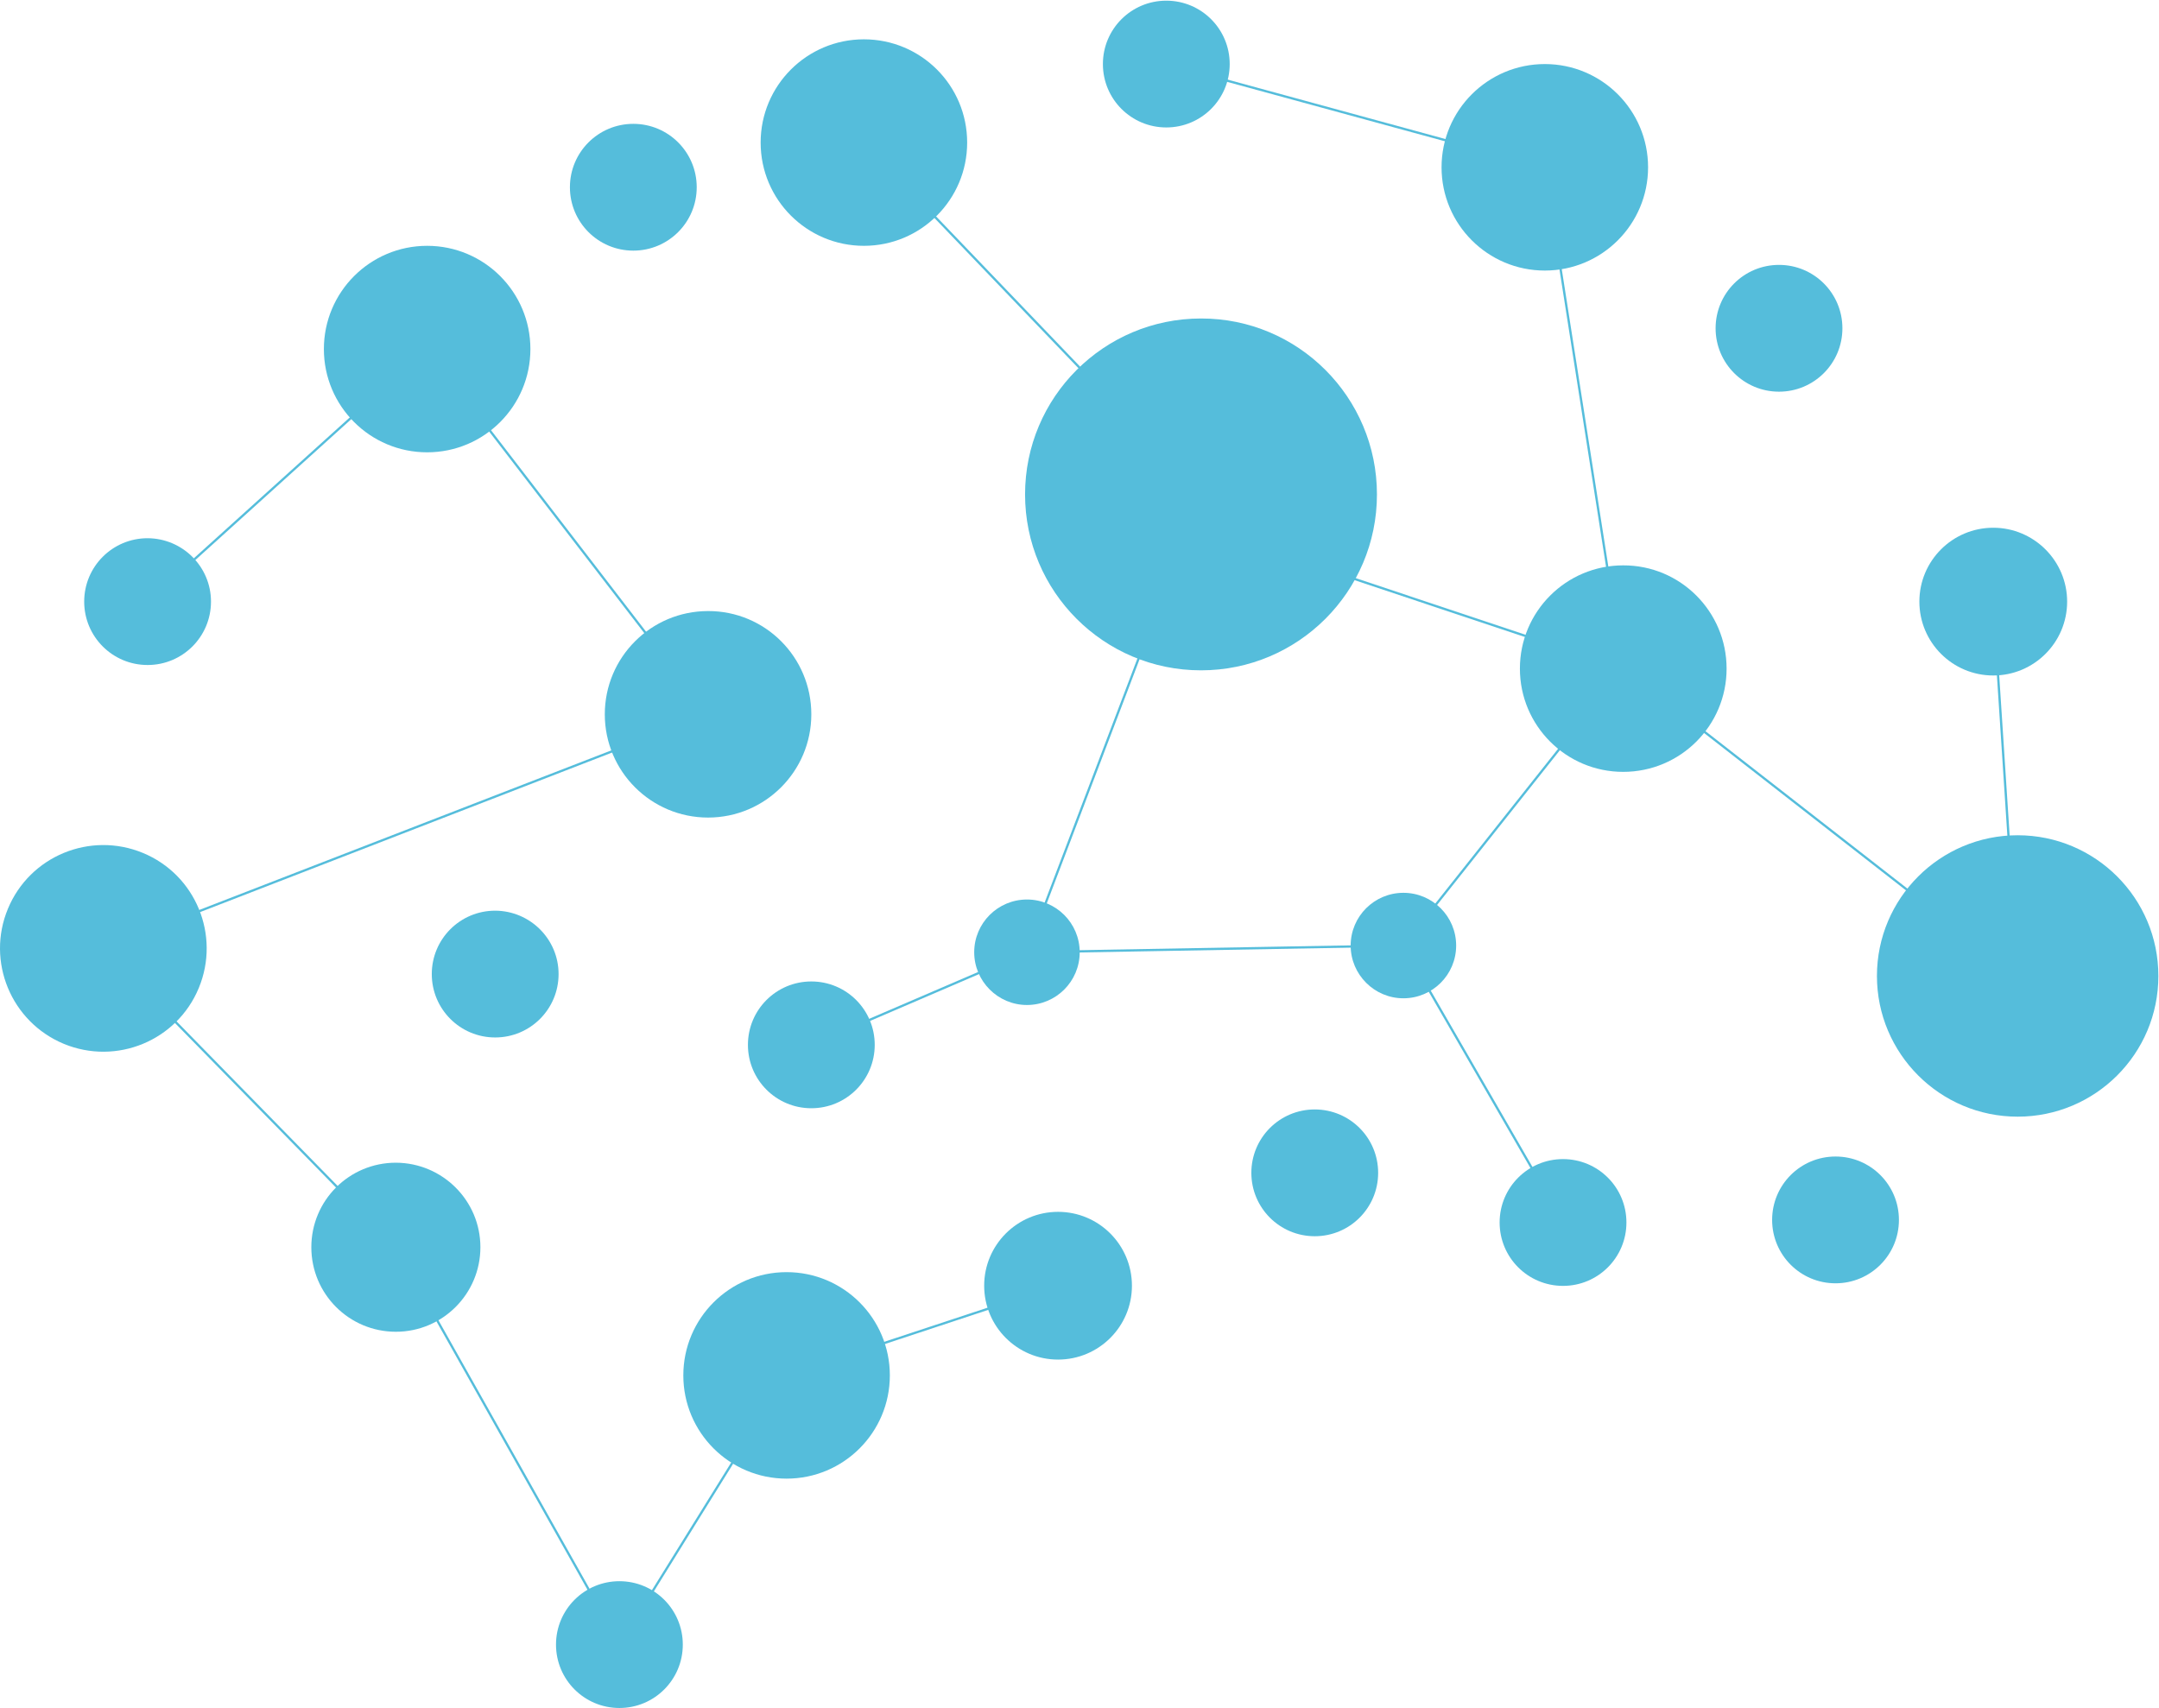 <?xml version="1.0" encoding="utf-8"?>
<!-- Generator: Adobe Illustrator 26.1.0, SVG Export Plug-In . SVG Version: 6.00 Build 0)  -->
<svg version="1.1"
	 id="svg2" sodipodi:docname="Logo Virtual minds (4).eps" xmlns:cc="http://creativecommons.org/ns#" xmlns:dc="http://purl.org/dc/elements/1.1/" xmlns:inkscape="http://www.inkscape.org/namespaces/inkscape" xmlns:rdf="http://www.w3.org/1999/02/22-rdf-syntax-ns#" xmlns:sodipodi="http://sodipodi.sourceforge.net/DTD/sodipodi-0.dtd" xmlns:svg="http://www.w3.org/2000/svg"
	 xmlns="http://www.w3.org/2000/svg" xmlns:xlink="http://www.w3.org/1999/xlink" x="0px" y="0px" viewBox="0 0 167.5 132.5"
	 style="enable-background:new 0 0 167.5 132.5;" xml:space="preserve">
<style type="text/css">
	.st0{fill:none;stroke:#55BDDB;stroke-width:1.333;stroke-miterlimit:1.333;}
	.st1{fill:#55BDDB;}
</style>
<sodipodi:namedview  bordercolor="#666666" borderopacity="1" gridtolerance="10" guidetolerance="10" id="namedview4" inkscape:pageopacity="0" inkscape:pageshadow="2" inkscape:window-height="480" inkscape:window-width="640" objecttolerance="10" pagecolor="#ffffff">
	</sodipodi:namedview>
<g id="g10" transform="matrix(1.333,0,0,-1.333,0,206.48)" inkscape:groupmode="layer" inkscape:label="ink_ext_XXXXXX">
	<g id="g12" transform="scale(0.1)">
		<path id="path38" class="st0" d="M909.8,837.4l-93,161.2l127.9,161.2l-45.7,291.8l-220.2,60.1"/>
		<path id="path40" class="st0" d="M699,1241.8l245.8-82l229.5-178.9l-14.2,217.8"/>
		<path id="path42" class="st0" d="M597.7,994.7l219.2,3.9"/>
		<path id="path44" class="st0" d="M502.7,1466L699,1261.2L597.7,994.7l-125.4-53.9"/>
		<path id="path46" class="st0" d="M85.9,1198.8l162.7,147l163.5-212.5L60.2,997l170.3-174l130.1-231.2l97.3,156.7l158,52.2"/>
		<path id="path48" class="st1" d="M308.7,1345.8c0-33.2-26.9-60.1-60.1-60.1c-33.2,0-60.1,26.9-60.1,60.1
			c0,33.2,26.9,60.1,60.1,60.1C281.8,1405.9,308.7,1379,308.7,1345.8"/>
		<path id="path50" class="st1" d="M472.2,1133.2c0-33.2-26.9-60.1-60.1-60.1c-33.2,0-60.1,26.9-60.1,60.1
			c0,33.2,26.9,60.1,60.1,60.1C445.3,1193.4,472.2,1166.5,472.2,1133.2"/>
		<path id="path52" class="st1" d="M83.2,1052.5c30.7-12.7,45.2-47.9,32.5-78.6c-12.7-30.7-47.9-45.2-78.6-32.5
			C6.4,954.2-8.1,989.4,4.6,1020C17.3,1050.7,52.5,1065.2,83.2,1052.5"/>
		<path id="path54" class="st1" d="M562.9,1466c0-33.2-26.9-60.1-60.1-60.1s-60.1,26.9-60.1,60.1s26.9,60.1,60.1,60.1
			S562.9,1499.3,562.9,1466"/>
		<path id="path56" class="st1" d="M959.2,1451.6c0-33.2-26.9-60.1-60.1-60.1s-60.1,26.9-60.1,60.1s26.9,60.1,60.1,60.1
			S959.2,1484.8,959.2,1451.6"/>
		<path id="path58" class="st1" d="M517.9,748.4c0-33.2-26.9-60.1-60.1-60.1c-33.2,0-60.1,26.9-60.1,60.1
			c0,33.2,26.9,60.1,60.1,60.1C491,808.5,517.9,781.6,517.9,748.4"/>
		<path id="path60" class="st1" d="M1004.9,1159.8c0-33.2-26.9-60.1-60.2-60.1c-33.2,0-60.1,26.9-60.1,60.1
			c0,33.2,26.9,60.1,60.1,60.1C978,1220,1004.9,1193,1004.9,1159.8"/>
		<path id="path62" class="st1" d="M1256.2,980.9c0-45.3-36.7-81.9-81.9-81.9s-81.9,36.7-81.9,81.9c0,45.2,36.7,81.9,81.9,81.9
			S1256.2,1026.2,1256.2,980.9"/>
		<path id="path64" class="st1" d="M279.6,823c0-27.1-22-49.2-49.2-49.2c-27.2,0-49.2,22-49.2,49.2c0,27.2,22,49.2,49.2,49.2
			C257.6,872.1,279.6,850.1,279.6,823"/>
		<path id="path66" class="st1" d="M397.4,591.7c0-20.4-16.5-36.9-36.9-36.9c-20.4,0-36.9,16.5-36.9,36.9
			c0,20.4,16.5,36.9,36.9,36.9C380.9,628.6,397.4,612.1,397.4,591.7"/>
		<path id="path68" class="st1" d="M658.8,800.6c0-23.8-19.3-43-43-43c-23.8,0-43,19.3-43,43c0,23.8,19.3,43,43,43
			C639.6,843.6,658.8,824.3,658.8,800.6"/>
		<path id="path70" class="st1" d="M509.1,940.8c0-20.4-16.5-36.9-36.9-36.9c-20.4,0-36.9,16.5-36.9,36.9
			c0,20.4,16.5,36.9,36.9,36.9C492.6,977.7,509.1,961.2,509.1,940.8"/>
		<path id="path72" class="st1" d="M325.1,982c0-20.4-16.5-36.9-36.9-36.9c-20.4,0-36.9,16.5-36.9,36.9c0,20.4,16.5,36.9,36.9,36.9
			C308.6,1018.8,325.1,1002.3,325.1,982"/>
		<path id="path74" class="st1" d="M715.7,1511.7c0-20.4-16.5-36.9-36.9-36.9c-20.4,0-36.9,16.5-36.9,36.9
			c0,20.4,16.5,36.9,36.9,36.9C699.2,1548.6,715.7,1532.1,715.7,1511.7"/>
		<path id="path76" class="st1" d="M1203.1,1198.8c0-23.8-19.3-43-43-43c-23.8,0-43,19.3-43,43c0,23.8,19.3,43,43,43
			C1183.8,1241.8,1203.1,1222.5,1203.1,1198.8"/>
		<path id="path78" class="st1" d="M1072.3,1357.9c0-20.4-16.5-36.9-36.9-36.9c-20.4,0-36.9,16.5-36.9,36.9
			c0,20.4,16.5,36.9,36.9,36.9C1055.8,1394.8,1072.3,1378.3,1072.3,1357.9"/>
		<path id="path80" class="st1" d="M1105.2,838.9c0-20.4-16.5-36.9-36.9-36.9c-20.4,0-36.9,16.5-36.9,36.9
			c0,20.4,16.5,36.9,36.9,36.9C1088.7,875.8,1105.2,859.3,1105.2,838.9"/>
		<path id="path82" class="st1" d="M946.6,837.4c0-20.4-16.5-36.9-36.9-36.9c-20.4,0-36.9,16.5-36.9,36.9
			c0,20.4,16.5,36.9,36.9,36.9C930.1,874.3,946.6,857.8,946.6,837.4"/>
		<path id="path84" class="st1" d="M801.4,1261.2c0-56.6-45.9-102.4-102.4-102.4c-56.6,0-102.4,45.9-102.4,102.4
			c0,56.6,45.9,102.4,102.4,102.4C755.5,1363.7,801.4,1317.8,801.4,1261.2"/>
		<path id="path86" class="st1" d="M628.4,994.7c0-17-13.8-30.7-30.7-30.7s-30.7,13.8-30.7,30.7c0,17,13.8,30.7,30.7,30.7
			S628.4,1011.7,628.4,994.7"/>
		<path id="path88" class="st1" d="M122.8,1198.8c0-20.4-16.5-36.9-36.9-36.9c-20.4,0-36.9,16.5-36.9,36.9s16.5,36.9,36.9,36.9
			C106.3,1235.6,122.8,1219.1,122.8,1198.8"/>
		<path id="path90" class="st1" d="M802.1,866.3c0-20.4-16.5-36.9-36.9-36.9c-20.4,0-36.9,16.5-36.9,36.9
			c0,20.4,16.5,36.9,36.9,36.9C785.6,903.2,802.1,886.7,802.1,866.3"/>
		<path id="path92" class="st1" d="M847.5,998.6c0-17-13.8-30.7-30.7-30.7s-30.7,13.8-30.7,30.7c0,17,13.8,30.7,30.7,30.7
			S847.5,1015.6,847.5,998.6"/>
		<path id="path94" class="st1" d="M405.5,1440c0-20.4-16.5-36.9-36.9-36.9c-20.4,0-36.9,16.5-36.9,36.9c0,20.4,16.5,36.9,36.9,36.9
			C389,1476.9,405.5,1460.4,405.5,1440"/>
	</g>
</g>
</svg>

